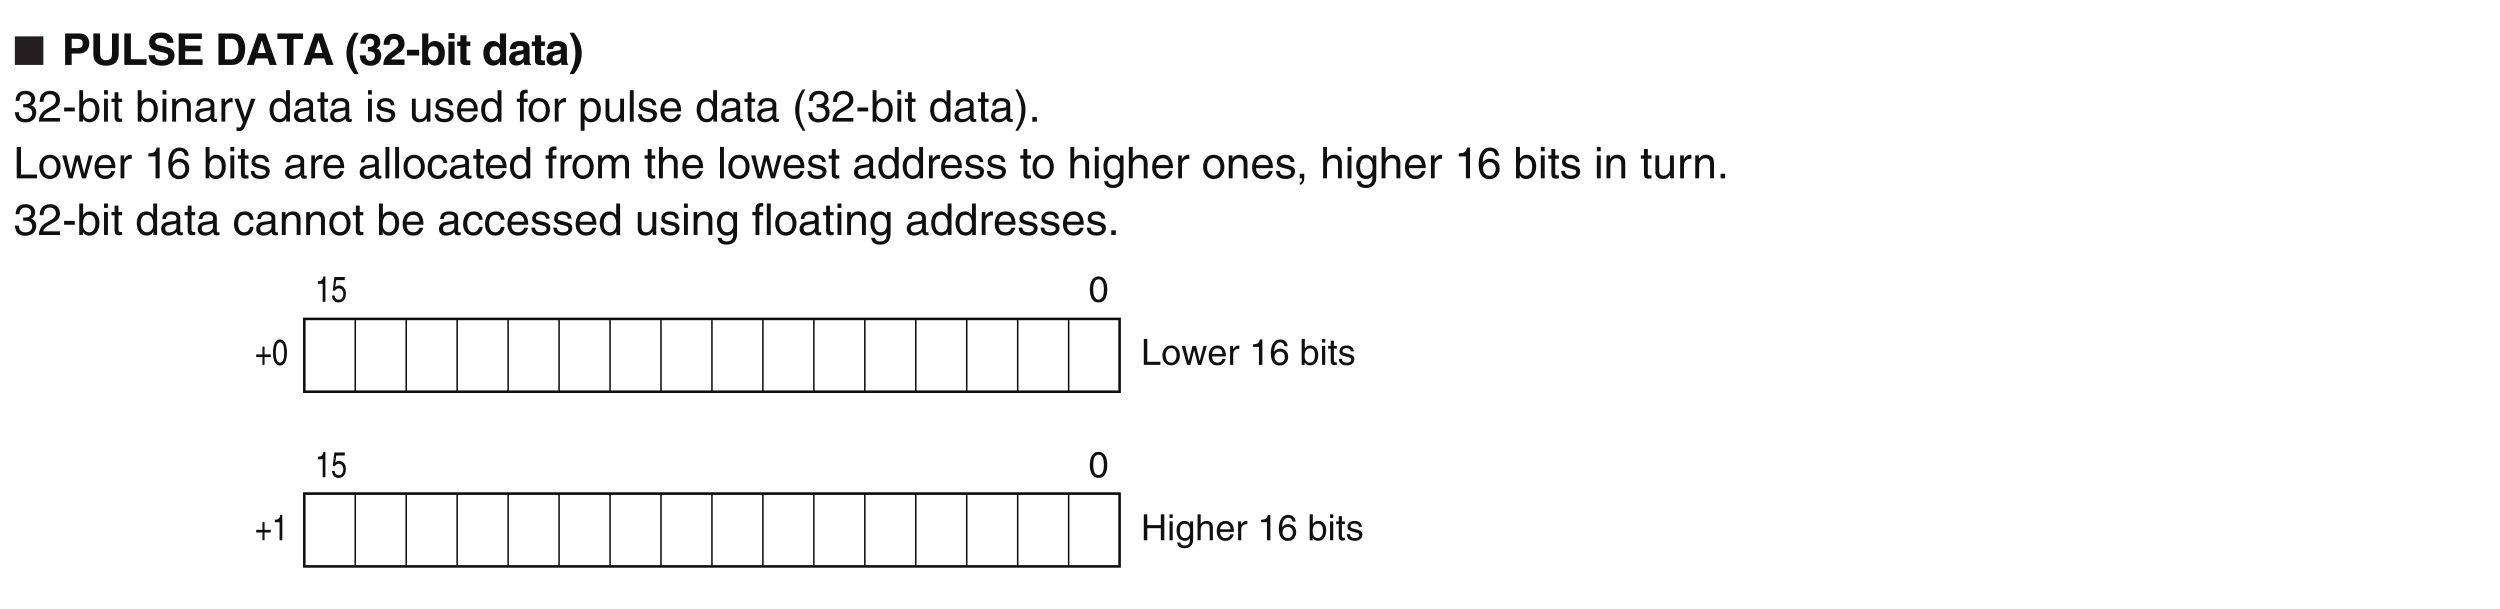 <?xml version="1.0" encoding="UTF-8"?>
<svg xmlns="http://www.w3.org/2000/svg" xmlns:xlink="http://www.w3.org/1999/xlink" width="481.89pt" height="117.3pt" viewBox="0 0 481.89 117.3" version="1.2">
<defs>
<g>
<symbol overflow="visible" id="glyph0-0">
<path style="stroke:none;" d="M 0 0 L 3.984 0 L 3.984 -5.562 L 0 -5.562 Z M 1.984 -3.141 L 0.641 -5.172 L 3.344 -5.172 Z M 2.234 -2.781 L 3.578 -4.812 L 3.578 -0.75 Z M 0.641 -0.391 L 1.984 -2.422 L 3.344 -0.391 Z M 0.391 -4.812 L 1.75 -2.781 L 0.391 -0.75 Z M 0.391 -4.812 "/>
</symbol>
<symbol overflow="visible" id="glyph0-1">
<path style="stroke:none;" d="M 5.781 0 L 5.781 -5.5 L 0.281 -5.5 L 0.281 0 Z M 5.781 0 "/>
</symbol>
<symbol overflow="visible" id="glyph1-0">
<path style="stroke:none;" d="M 0 0 L 4.234 0 L 4.234 -5.922 L 0 -5.922 Z M 2.109 -3.344 L 0.672 -5.5 L 3.547 -5.5 Z M 2.359 -2.953 L 3.797 -5.109 L 3.797 -0.797 Z M 0.672 -0.422 L 2.109 -2.578 L 3.547 -0.422 Z M 0.422 -5.109 L 1.859 -2.953 L 0.422 -0.797 Z M 0.422 -5.109 "/>
</symbol>
<symbol overflow="visible" id="glyph1-1">
<path style="stroke:none;" d=""/>
</symbol>
<symbol overflow="visible" id="glyph1-2">
<path style="stroke:none;" d="M 1.906 -2.188 L 3.359 -2.188 C 5 -2.188 5.297 -3.578 5.297 -4.125 C 5.297 -5.312 4.594 -6.062 3.422 -6.062 L 0.641 -6.062 L 0.641 0 L 1.906 0 Z M 1.906 -3.234 L 1.906 -5.016 L 2.922 -5.016 C 3.703 -5.016 4.031 -4.781 4.031 -4.188 C 4.031 -3.906 4.031 -3.234 3.078 -3.234 Z M 1.906 -3.234 "/>
</symbol>
<symbol overflow="visible" id="glyph1-3">
<path style="stroke:none;" d="M 5.5 -6.062 L 4.203 -6.062 L 4.203 -2.078 C 4.203 -1.328 3.859 -0.906 2.984 -0.906 C 2.391 -0.906 1.906 -1.281 1.906 -2.125 L 1.906 -6.062 L 0.609 -6.062 L 0.609 -2.047 C 0.625 -1.438 0.75 -0.953 1.078 -0.578 C 1.625 0.031 2.453 0.156 3.016 0.156 C 4.547 0.156 5.5 -0.531 5.5 -2.125 Z M 5.5 -6.062 "/>
</symbol>
<symbol overflow="visible" id="glyph1-4">
<path style="stroke:none;" d="M 1.906 -6.062 L 0.641 -6.062 L 0.641 0 L 4.922 0 L 4.922 -1.094 L 1.906 -1.094 Z M 1.906 -6.062 "/>
</symbol>
<symbol overflow="visible" id="glyph1-5">
<path style="stroke:none;" d="M 0.328 -1.875 C 0.328 -1.109 0.703 0.156 2.922 0.156 C 3.453 0.156 5.312 0 5.312 -1.828 C 5.312 -2.922 4.562 -3.25 3.734 -3.453 L 2.25 -3.828 C 2 -3.875 1.609 -3.984 1.609 -4.453 C 1.609 -5 2.188 -5.188 2.656 -5.188 C 3.766 -5.188 3.875 -4.547 3.906 -4.266 L 5.125 -4.266 C 5.109 -5.016 4.609 -6.234 2.75 -6.234 C 0.781 -6.234 0.422 -5.031 0.422 -4.359 C 0.422 -3.031 1.375 -2.812 2.344 -2.578 L 3 -2.422 C 3.641 -2.281 4.094 -2.141 4.094 -1.672 C 4.094 -1.031 3.438 -0.891 2.828 -0.891 C 1.719 -0.891 1.562 -1.531 1.547 -1.875 Z M 0.328 -1.875 "/>
</symbol>
<symbol overflow="visible" id="glyph1-6">
<path style="stroke:none;" d="M 5.109 -6.062 L 0.641 -6.062 L 0.641 0 L 5.25 0 L 5.25 -1.078 L 1.891 -1.078 L 1.891 -2.641 L 4.844 -2.641 L 4.844 -3.719 L 1.891 -3.719 L 1.891 -5 L 5.109 -5 Z M 5.109 -6.062 "/>
</symbol>
<symbol overflow="visible" id="glyph1-7">
<path style="stroke:none;" d="M 0.641 0 L 3.266 0 C 5.281 0 5.797 -1.875 5.797 -3.172 C 5.797 -4.328 5.375 -6.062 3.328 -6.062 L 0.641 -6.062 Z M 1.891 -5.016 L 3.109 -5.016 C 3.641 -5.016 4.5 -4.875 4.5 -3.078 C 4.5 -2.094 4.156 -1.047 3.125 -1.047 L 1.891 -1.047 Z M 1.891 -5.016 "/>
</symbol>
<symbol overflow="visible" id="glyph1-8">
<path style="stroke:none;" d="M 1.922 -1.25 L 4.172 -1.25 L 4.562 0 L 5.938 0 L 3.797 -6.062 L 2.328 -6.062 L 0.172 0 L 1.5 0 Z M 3.047 -4.703 L 3.062 -4.703 L 3.812 -2.297 L 2.266 -2.297 Z M 3.047 -4.703 "/>
</symbol>
<symbol overflow="visible" id="glyph1-9">
<path style="stroke:none;" d="M 3.219 -5 L 5.062 -5 L 5.062 -6.062 L 0.125 -6.062 L 0.125 -5 L 1.953 -5 L 1.953 0 L 3.219 0 Z M 3.219 -5 "/>
</symbol>
<symbol overflow="visible" id="glyph1-10">
<path style="stroke:none;" d="M 2.656 1.766 C 2.031 0.688 1.516 -0.453 1.516 -2.203 C 1.516 -3.953 2 -5.094 2.656 -6.203 L 1.781 -6.203 C 1 -5.156 0.297 -3.859 0.297 -2.203 C 0.297 -0.562 1.031 0.75 1.781 1.766 Z M 2.656 1.766 "/>
</symbol>
<symbol overflow="visible" id="glyph1-11">
<path style="stroke:none;" d="M 1.797 -2.625 C 2.344 -2.625 3.141 -2.594 3.141 -1.781 C 3.141 -1.109 2.734 -0.781 2.25 -0.781 C 1.469 -0.781 1.375 -1.516 1.375 -1.828 L 1.391 -1.844 L 0.234 -1.844 C 0.234 0.031 1.75 0.156 2.312 0.156 C 3.531 0.156 4.359 -0.641 4.359 -1.781 C 4.359 -2.797 3.672 -3.109 3.453 -3.172 L 3.453 -3.188 C 3.797 -3.344 4.172 -3.719 4.172 -4.328 C 4.172 -5.594 3.125 -6 2.312 -6 C 0.969 -6 0.328 -5.203 0.328 -4.078 L 1.422 -4.078 C 1.422 -4.281 1.422 -5.062 2.234 -5.062 C 2.891 -5.062 3 -4.5 3 -4.281 C 3 -3.516 2.344 -3.469 1.984 -3.469 L 1.797 -3.469 Z M 1.797 -2.625 "/>
</symbol>
<symbol overflow="visible" id="glyph1-12">
<path style="stroke:none;" d="M 1.438 -3.875 C 1.453 -4.312 1.469 -5 2.297 -5 C 2.875 -5 3.125 -4.547 3.125 -4.156 C 3.125 -3.469 2.703 -3.172 1.609 -2.391 C 0.312 -1.438 0.266 -0.703 0.219 0 L 4.312 0 L 4.312 -1.047 L 1.719 -1.047 C 1.844 -1.328 2.266 -1.594 3.062 -2.156 C 3.641 -2.547 4.312 -3.078 4.312 -4.109 C 4.312 -5.328 3.391 -6 2.25 -6 C 1.719 -6 0.281 -5.828 0.281 -3.875 Z M 1.438 -3.875 "/>
</symbol>
<symbol overflow="visible" id="glyph1-13">
<path style="stroke:none;" d="M 2.594 -2.922 L 0.234 -2.922 L 0.234 -1.812 L 2.594 -1.812 Z M 2.594 -2.922 "/>
</symbol>
<symbol overflow="visible" id="glyph1-14">
<path style="stroke:none;" d="M 3.672 -2.219 C 3.672 -1.688 3.453 -0.859 2.703 -0.859 C 1.938 -0.859 1.641 -1.484 1.641 -2.141 C 1.641 -2.859 1.844 -3.594 2.656 -3.594 C 3.422 -3.594 3.672 -2.922 3.672 -2.219 Z M 1.703 -6.062 L 0.516 -6.062 L 0.516 0 L 1.672 0 L 1.672 -0.562 L 1.688 -0.562 C 1.984 -0.062 2.5 0.125 3 0.125 C 4.328 0.125 4.891 -1.062 4.891 -2.297 C 4.891 -3.859 4 -4.609 3.016 -4.609 C 2.25 -4.609 1.906 -4.203 1.719 -3.906 L 1.703 -3.906 Z M 1.703 -6.062 "/>
</symbol>
<symbol overflow="visible" id="glyph1-15">
<path style="stroke:none;" d="M 0.578 -4.5 L 0.578 0 L 1.766 0 L 1.766 -4.5 Z M 1.766 -6.125 L 0.578 -6.125 L 0.578 -5.031 L 1.766 -5.031 Z M 1.766 -6.125 "/>
</symbol>
<symbol overflow="visible" id="glyph1-16">
<path style="stroke:none;" d="M 1.875 -5.719 L 0.688 -5.719 L 0.688 -4.5 L 0.078 -4.5 L 0.078 -3.656 L 0.688 -3.656 L 0.688 -0.922 C 0.688 -0.344 0.875 0.047 1.906 0.047 L 2.047 0.047 C 2.234 0.047 2.422 0.047 2.609 0.031 L 2.609 -0.859 C 2.531 -0.859 2.438 -0.844 2.359 -0.844 C 1.891 -0.844 1.875 -0.953 1.875 -1.203 L 1.875 -3.656 L 2.609 -3.656 L 2.609 -4.5 L 1.875 -4.5 Z M 1.875 -5.719 "/>
</symbol>
<symbol overflow="visible" id="glyph1-17">
<path style="stroke:none;" d="M 4.656 -6.062 L 3.469 -6.062 L 3.469 -3.906 L 3.453 -3.906 C 3.266 -4.203 2.922 -4.609 2.156 -4.609 C 1.172 -4.609 0.281 -3.859 0.281 -2.297 C 0.281 -1.062 0.844 0.125 2.188 0.125 C 2.672 0.125 3.188 -0.062 3.484 -0.562 L 3.5 -0.562 L 3.5 0 L 4.656 0 Z M 1.5 -2.219 C 1.5 -2.922 1.766 -3.594 2.516 -3.594 C 3.328 -3.594 3.531 -2.859 3.531 -2.141 C 3.531 -1.484 3.234 -0.859 2.484 -0.859 C 1.719 -0.859 1.5 -1.688 1.5 -2.219 Z M 1.5 -2.219 "/>
</symbol>
<symbol overflow="visible" id="glyph1-18">
<path style="stroke:none;" d="M 4.188 -3.312 C 4.188 -4.422 3.031 -4.609 2.406 -4.609 C 1.484 -4.609 0.531 -4.422 0.391 -3.047 L 1.531 -3.047 C 1.562 -3.312 1.672 -3.672 2.25 -3.672 C 2.562 -3.672 3.031 -3.641 3.031 -3.141 C 3.031 -2.891 2.812 -2.812 2.625 -2.797 L 1.562 -2.625 C 0.797 -2.516 0.25 -2.078 0.25 -1.188 C 0.25 -0.266 0.938 0.125 1.609 0.125 C 2.422 0.125 2.797 -0.25 3.062 -0.531 C 3.094 -0.281 3.109 -0.219 3.172 0 L 4.453 0 L 4.453 -0.172 C 4.312 -0.234 4.188 -0.344 4.188 -0.875 Z M 3.031 -1.609 C 3.031 -1.062 2.5 -0.734 1.984 -0.734 C 1.75 -0.734 1.422 -0.859 1.422 -1.266 C 1.422 -1.766 1.797 -1.875 2.234 -1.938 C 2.719 -2.016 2.922 -2.094 3.031 -2.188 Z M 3.031 -1.609 "/>
</symbol>
<symbol overflow="visible" id="glyph1-19">
<path style="stroke:none;" d="M 0.156 -6.203 C 0.781 -5.125 1.297 -3.984 1.297 -2.234 C 1.297 -0.484 0.812 0.656 0.156 1.766 L 1.031 1.766 C 1.812 0.703 2.516 -0.594 2.516 -2.234 C 2.516 -3.891 1.781 -5.188 1.031 -6.203 Z M 0.156 -6.203 "/>
</symbol>
<symbol overflow="visible" id="glyph2-0">
<path style="stroke:none;" d="M 0 0 L 4.234 0 L 4.234 -5.922 L 0 -5.922 Z M 2.109 -3.344 L 0.672 -5.5 L 3.547 -5.5 Z M 2.359 -2.953 L 3.797 -5.109 L 3.797 -0.797 Z M 0.672 -0.422 L 2.109 -2.578 L 3.547 -0.422 Z M 0.422 -5.109 L 1.859 -2.953 L 0.422 -0.797 Z M 0.422 -5.109 "/>
</symbol>
<symbol overflow="visible" id="glyph2-1">
<path style="stroke:none;" d="M 1.891 -2.734 C 2 -2.734 2.125 -2.75 2.234 -2.75 C 2.734 -2.75 3.625 -2.656 3.625 -1.656 C 3.625 -0.969 3.078 -0.5 2.328 -0.5 C 1.219 -0.5 1.078 -1.266 1.062 -1.812 L 0.281 -1.812 C 0.344 -1.125 0.516 -0.453 1.172 -0.094 C 1.469 0.047 1.828 0.156 2.281 0.156 C 3.781 0.156 4.406 -0.781 4.406 -1.75 C 4.406 -2.547 4 -2.953 3.422 -3.141 L 3.422 -3.156 C 3.75 -3.25 4.188 -3.625 4.188 -4.375 C 4.188 -5.281 3.5 -5.938 2.344 -5.938 C 0.781 -5.938 0.438 -4.875 0.438 -4 L 1.156 -4 C 1.188 -4.406 1.266 -5.281 2.312 -5.281 C 3.203 -5.281 3.422 -4.688 3.422 -4.344 C 3.422 -3.594 2.859 -3.359 2.281 -3.359 C 2.156 -3.359 2.016 -3.375 1.891 -3.375 Z M 1.891 -2.734 "/>
</symbol>
<symbol overflow="visible" id="glyph2-2">
<path style="stroke:none;" d="M 1.109 -3.812 C 1.141 -4.234 1.188 -5.281 2.312 -5.281 C 3.188 -5.281 3.484 -4.672 3.484 -4.203 C 3.484 -3.422 3.031 -3.172 2.406 -2.812 L 1.609 -2.359 C 0.812 -1.891 0.266 -1.234 0.219 0 L 4.281 0 L 4.281 -0.703 L 1.062 -0.703 C 1.094 -0.938 1.266 -1.391 2.078 -1.844 L 2.703 -2.188 C 3.578 -2.656 4.281 -3.109 4.281 -4.172 C 4.281 -5.281 3.453 -5.938 2.422 -5.938 C 1.781 -5.938 0.375 -5.75 0.375 -3.812 Z M 1.109 -3.812 "/>
</symbol>
<symbol overflow="visible" id="glyph2-3">
<path style="stroke:none;" d="M 2.438 -2.719 L 0.375 -2.719 L 0.375 -1.969 L 2.438 -1.969 Z M 2.438 -2.719 "/>
</symbol>
<symbol overflow="visible" id="glyph2-4">
<path style="stroke:none;" d="M 1.188 0 L 1.188 -0.547 L 1.203 -0.547 C 1.359 -0.297 1.672 0.125 2.422 0.125 C 3.938 0.125 4.375 -1.281 4.375 -2.344 C 4.375 -3.578 3.703 -4.547 2.531 -4.547 C 2.016 -4.547 1.578 -4.328 1.25 -3.859 L 1.234 -3.859 L 1.234 -6.062 L 0.484 -6.062 L 0.484 0 Z M 3.594 -2.219 C 3.594 -1.25 3.219 -0.516 2.406 -0.516 C 1.938 -0.516 1.203 -0.828 1.203 -2 C 1.203 -2.719 1.312 -3.875 2.391 -3.875 C 3.547 -3.875 3.594 -2.797 3.594 -2.219 Z M 3.594 -2.219 "/>
</symbol>
<symbol overflow="visible" id="glyph2-5">
<path style="stroke:none;" d="M 1.312 -4.422 L 0.562 -4.422 L 0.562 0 L 1.312 0 Z M 1.312 -5.219 L 1.312 -6.062 L 0.562 -6.062 L 0.562 -5.219 Z M 1.312 -5.219 "/>
</symbol>
<symbol overflow="visible" id="glyph2-6">
<path style="stroke:none;" d="M 2.172 -3.797 L 2.172 -4.422 L 1.469 -4.422 L 1.469 -5.656 L 0.719 -5.656 L 0.719 -4.422 L 0.125 -4.422 L 0.125 -3.797 L 0.719 -3.797 L 0.719 -0.891 C 0.719 -0.359 0.875 0.062 1.609 0.062 C 1.688 0.062 1.906 0.031 2.172 0 L 2.172 -0.578 L 1.906 -0.578 C 1.766 -0.578 1.469 -0.578 1.469 -0.938 L 1.469 -3.797 Z M 2.172 -3.797 "/>
</symbol>
<symbol overflow="visible" id="glyph2-7">
<path style="stroke:none;" d=""/>
</symbol>
<symbol overflow="visible" id="glyph2-8">
<path style="stroke:none;" d="M 4.156 -3.016 C 4.156 -4.266 3.281 -4.547 2.609 -4.547 C 1.844 -4.547 1.422 -4.031 1.266 -3.797 L 1.25 -3.797 L 1.25 -4.422 L 0.547 -4.422 L 0.547 0 L 1.297 0 L 1.297 -2.406 C 1.297 -3.609 2.031 -3.875 2.453 -3.875 C 3.188 -3.875 3.406 -3.484 3.406 -2.719 L 3.406 0 L 4.156 0 Z M 4.156 -3.016 "/>
</symbol>
<symbol overflow="visible" id="glyph2-9">
<path style="stroke:none;" d="M 1.203 -3.078 C 1.266 -3.422 1.375 -3.938 2.219 -3.938 C 2.922 -3.938 3.266 -3.672 3.266 -3.219 C 3.266 -2.766 3.047 -2.703 2.875 -2.688 L 1.641 -2.531 C 0.422 -2.391 0.297 -1.516 0.297 -1.156 C 0.297 -0.391 0.875 0.125 1.688 0.125 C 2.547 0.125 3 -0.281 3.281 -0.594 C 3.312 -0.25 3.422 0.078 4.078 0.078 C 4.25 0.078 4.359 0.031 4.484 0 L 4.484 -0.547 C 4.391 -0.531 4.297 -0.5 4.234 -0.5 C 4.078 -0.5 3.984 -0.578 3.984 -0.766 L 3.984 -3.312 C 3.984 -4.453 2.703 -4.547 2.344 -4.547 C 1.266 -4.547 0.562 -4.141 0.531 -3.078 Z M 3.25 -1.531 C 3.25 -0.938 2.562 -0.484 1.875 -0.484 C 1.312 -0.484 1.078 -0.781 1.078 -1.266 C 1.078 -1.812 1.656 -1.922 2.016 -1.984 C 2.938 -2.094 3.125 -2.156 3.25 -2.25 Z M 3.25 -1.531 "/>
</symbol>
<symbol overflow="visible" id="glyph2-10">
<path style="stroke:none;" d="M 1.391 -2.562 C 1.391 -3.219 1.828 -3.75 2.531 -3.75 L 2.812 -3.75 L 2.812 -4.516 C 2.75 -4.547 2.703 -4.547 2.609 -4.547 C 2.047 -4.547 1.672 -4.203 1.375 -3.688 L 1.359 -3.688 L 1.359 -4.422 L 0.656 -4.422 L 0.656 0 L 1.391 0 Z M 1.391 -2.562 "/>
</symbol>
<symbol overflow="visible" id="glyph2-11">
<path style="stroke:none;" d="M 2.125 -0.812 L 2.109 -0.812 L 0.938 -4.422 L 0.094 -4.422 L 1.734 0.125 C 1.375 1.031 1.328 1.141 0.953 1.141 C 0.75 1.141 0.594 1.094 0.5 1.062 L 0.5 1.734 C 0.609 1.781 0.703 1.812 0.812 1.812 C 1.766 1.812 1.844 1.703 2.547 -0.078 C 3.109 -1.531 3.625 -2.969 4.141 -4.422 L 3.312 -4.422 Z M 2.125 -0.812 "/>
</symbol>
<symbol overflow="visible" id="glyph2-12">
<path style="stroke:none;" d="M 4.219 -6.062 L 3.469 -6.062 L 3.469 -3.859 L 3.453 -3.797 C 3.281 -4.047 2.938 -4.547 2.141 -4.547 C 0.969 -4.547 0.297 -3.578 0.297 -2.344 C 0.297 -1.281 0.734 0.125 2.234 0.125 C 2.672 0.125 3.172 -0.016 3.5 -0.609 L 3.516 -0.609 L 3.516 0 L 4.219 0 Z M 1.062 -2.219 C 1.062 -2.797 1.125 -3.875 2.281 -3.875 C 3.344 -3.875 3.469 -2.719 3.469 -2 C 3.469 -0.828 2.734 -0.516 2.25 -0.516 C 1.453 -0.516 1.062 -1.25 1.062 -2.219 Z M 1.062 -2.219 "/>
</symbol>
<symbol overflow="visible" id="glyph2-13">
<path style="stroke:none;" d="M 3.781 -3.156 C 3.781 -3.375 3.672 -4.547 2.094 -4.547 C 1.219 -4.547 0.422 -4.109 0.422 -3.141 C 0.422 -2.531 0.812 -2.219 1.438 -2.062 L 2.297 -1.844 C 2.938 -1.688 3.172 -1.578 3.172 -1.219 C 3.172 -0.734 2.703 -0.516 2.156 -0.516 C 1.109 -0.516 1.016 -1.078 0.984 -1.422 L 0.266 -1.422 C 0.297 -0.891 0.422 0.125 2.172 0.125 C 3.172 0.125 3.922 -0.422 3.922 -1.328 C 3.922 -1.938 3.594 -2.281 2.672 -2.5 L 1.938 -2.688 C 1.359 -2.828 1.125 -2.922 1.125 -3.281 C 1.125 -3.828 1.781 -3.906 2.016 -3.906 C 2.953 -3.906 3.047 -3.438 3.062 -3.156 Z M 3.781 -3.156 "/>
</symbol>
<symbol overflow="visible" id="glyph2-14">
<path style="stroke:none;" d="M 4.141 0 L 4.141 -4.422 L 3.391 -4.422 L 3.391 -1.984 C 3.391 -1.344 3.109 -0.516 2.172 -0.516 C 1.688 -0.516 1.312 -0.766 1.312 -1.484 L 1.312 -4.422 L 0.578 -4.422 L 0.578 -1.25 C 0.578 -0.188 1.359 0.125 2.016 0.125 C 2.719 0.125 3.109 -0.141 3.422 -0.656 L 3.438 -0.641 L 3.438 0 Z M 4.141 0 "/>
</symbol>
<symbol overflow="visible" id="glyph2-15">
<path style="stroke:none;" d="M 3.562 -1.391 C 3.531 -1.062 3.125 -0.516 2.422 -0.516 C 1.562 -0.516 1.125 -1.047 1.125 -1.969 L 4.359 -1.969 C 4.359 -3.531 3.734 -4.547 2.453 -4.547 C 1 -4.547 0.344 -3.453 0.344 -2.094 C 0.344 -0.812 1.078 0.125 2.312 0.125 C 3.031 0.125 3.312 -0.047 3.516 -0.172 C 4.078 -0.547 4.281 -1.172 4.297 -1.391 Z M 1.125 -2.562 C 1.125 -3.25 1.672 -3.875 2.359 -3.875 C 3.266 -3.875 3.547 -3.25 3.594 -2.562 Z M 1.125 -2.562 "/>
</symbol>
<symbol overflow="visible" id="glyph2-16">
<path style="stroke:none;" d="M 2.219 -3.797 L 2.219 -4.422 L 1.469 -4.422 L 1.469 -4.969 C 1.469 -5.328 1.594 -5.484 1.906 -5.484 C 2 -5.484 2.125 -5.484 2.219 -5.469 L 2.219 -6.141 C 2.094 -6.141 1.984 -6.156 1.875 -6.156 C 1.156 -6.156 0.734 -5.844 0.734 -5.188 L 0.734 -4.422 L 0.125 -4.422 L 0.125 -3.797 L 0.734 -3.797 L 0.734 0 L 1.469 0 L 1.469 -3.797 Z M 2.219 -3.797 "/>
</symbol>
<symbol overflow="visible" id="glyph2-17">
<path style="stroke:none;" d="M 0.297 -2.219 C 0.297 -1.078 0.938 0.125 2.344 0.125 C 3.766 0.125 4.406 -1.078 4.406 -2.219 C 4.406 -3.359 3.766 -4.547 2.344 -4.547 C 0.938 -4.547 0.297 -3.359 0.297 -2.219 Z M 1.062 -2.219 C 1.062 -2.812 1.281 -3.906 2.344 -3.906 C 3.422 -3.906 3.641 -2.812 3.641 -2.219 C 3.641 -1.625 3.422 -0.531 2.344 -0.531 C 1.281 -0.531 1.062 -1.625 1.062 -2.219 Z M 1.062 -2.219 "/>
</symbol>
<symbol overflow="visible" id="glyph2-18">
<path style="stroke:none;" d="M 1.203 -2 C 1.203 -2.719 1.312 -3.875 2.391 -3.875 C 3.547 -3.875 3.594 -2.797 3.594 -2.219 C 3.594 -1.25 3.219 -0.516 2.406 -0.516 C 1.938 -0.516 1.203 -0.828 1.203 -2 Z M 0.484 1.75 L 1.234 1.75 L 1.234 -0.469 L 1.25 -0.469 C 1.453 -0.156 1.828 0.125 2.422 0.125 C 3.938 0.125 4.375 -1.281 4.375 -2.344 C 4.375 -3.578 3.703 -4.547 2.531 -4.547 C 1.719 -4.547 1.391 -4.047 1.203 -3.797 L 1.188 -3.797 L 1.188 -4.422 L 0.484 -4.422 Z M 0.484 1.75 "/>
</symbol>
<symbol overflow="visible" id="glyph2-19">
<path style="stroke:none;" d="M 1.312 -6.062 L 0.562 -6.062 L 0.562 0 L 1.312 0 Z M 1.312 -6.062 "/>
</symbol>
<symbol overflow="visible" id="glyph2-20">
<path style="stroke:none;" d="M 2 -6.203 C 1.094 -4.891 0.578 -3.688 0.578 -2.203 C 0.578 -0.625 1.156 0.438 2.031 1.75 L 2.531 1.75 C 1.844 0.422 1.375 -0.609 1.375 -2 C 1.375 -4.031 1.797 -4.844 2.516 -6.203 Z M 2 -6.203 "/>
</symbol>
<symbol overflow="visible" id="glyph2-21">
<path style="stroke:none;" d="M 0.812 1.75 C 1.719 0.453 2.234 -0.75 2.234 -2.234 C 2.234 -3.828 1.672 -4.875 0.781 -6.203 L 0.281 -6.203 C 0.969 -4.875 1.453 -3.844 1.453 -2.438 C 1.453 -0.422 1.016 0.391 0.297 1.75 Z M 0.812 1.75 "/>
</symbol>
<symbol overflow="visible" id="glyph2-22">
<path style="stroke:none;" d="M 1.609 -0.891 L 0.734 -0.891 L 0.734 0 L 1.609 0 Z M 1.609 -0.891 "/>
</symbol>
<symbol overflow="visible" id="glyph2-23">
<path style="stroke:none;" d="M 4.031 -2.938 C 3.969 -3.703 3.531 -4.547 2.375 -4.547 C 0.906 -4.547 0.25 -3.453 0.25 -2.094 C 0.25 -0.812 0.984 0.125 2.234 0.125 C 3.531 0.125 3.953 -0.859 4.031 -1.562 L 3.312 -1.562 C 3.188 -0.891 2.75 -0.516 2.25 -0.516 C 1.234 -0.516 1.047 -1.453 1.047 -2.219 C 1.047 -3 1.344 -3.875 2.266 -3.875 C 2.891 -3.875 3.219 -3.531 3.312 -2.938 Z M 4.031 -2.938 "/>
</symbol>
<symbol overflow="visible" id="glyph2-24">
<path style="stroke:none;" d="M 1.109 -2.219 C 1.109 -2.797 1.172 -3.875 2.312 -3.875 C 3.391 -3.875 3.516 -2.719 3.516 -2 C 3.516 -0.828 2.766 -0.516 2.297 -0.516 C 1.484 -0.516 1.109 -1.25 1.109 -2.219 Z M 4.219 -4.422 L 3.516 -4.422 L 3.516 -3.797 L 3.5 -3.797 C 3.328 -4.047 2.984 -4.547 2.188 -4.547 C 1 -4.547 0.344 -3.578 0.344 -2.344 C 0.344 -1.281 0.781 0.125 2.281 0.125 C 2.875 0.125 3.266 -0.156 3.453 -0.469 L 3.453 -0.5 L 3.469 -0.5 L 3.469 -0.312 C 3.469 0.219 3.5 1.25 2.219 1.25 C 2.031 1.25 1.359 1.25 1.219 0.547 L 0.469 0.547 C 0.609 1.719 1.641 1.859 2.156 1.859 C 4.203 1.859 4.219 0.266 4.219 -0.359 Z M 4.219 -4.422 "/>
</symbol>
<symbol overflow="visible" id="glyph2-25">
<path style="stroke:none;" d="M 1.469 -6.062 L 0.641 -6.062 L 0.641 0 L 4.547 0 L 4.547 -0.734 L 1.469 -0.734 Z M 1.469 -6.062 "/>
</symbol>
<symbol overflow="visible" id="glyph2-26">
<path style="stroke:none;" d="M 3.031 -3.422 L 3.047 -3.422 L 3.938 0 L 4.703 0 L 6 -4.422 L 5.25 -4.422 L 4.359 -0.953 L 4.344 -0.953 L 3.469 -4.422 L 2.641 -4.422 L 1.797 -0.953 L 1.781 -0.953 L 0.938 -4.422 L 0.125 -4.422 L 1.391 0 L 2.156 0 Z M 3.031 -3.422 "/>
</symbol>
<symbol overflow="visible" id="glyph2-27">
<path style="stroke:none;" d="M 3.031 -5.938 L 2.453 -5.938 C 2.219 -4.969 1.812 -4.875 0.859 -4.812 L 0.859 -4.219 L 2.234 -4.219 L 2.234 0 L 3.031 0 Z M 3.031 -5.938 "/>
</symbol>
<symbol overflow="visible" id="glyph2-28">
<path style="stroke:none;" d="M 4.25 -4.359 C 4.172 -5.578 3.203 -5.938 2.516 -5.938 C 0.75 -5.938 0.328 -4.062 0.328 -2.766 C 0.328 -1.984 0.422 -1.266 0.781 -0.703 C 1.203 -0.047 1.844 0.156 2.312 0.156 C 3.141 0.156 3.5 -0.062 3.812 -0.422 C 4.219 -0.859 4.375 -1.297 4.375 -1.906 C 4.375 -3.328 3.25 -3.781 2.516 -3.781 C 1.703 -3.781 1.297 -3.375 1.109 -3.062 L 1.094 -3.078 C 1.094 -3.703 1.328 -5.281 2.5 -5.281 C 3.141 -5.281 3.438 -4.891 3.531 -4.359 Z M 1.188 -1.828 C 1.188 -2.531 1.594 -3.125 2.406 -3.125 C 3.328 -3.125 3.609 -2.391 3.609 -1.875 C 3.609 -1.062 3.156 -0.5 2.438 -0.5 C 1.578 -0.5 1.188 -1.188 1.188 -1.828 Z M 1.188 -1.828 "/>
</symbol>
<symbol overflow="visible" id="glyph2-29">
<path style="stroke:none;" d="M 0.547 0 L 1.297 0 L 1.297 -2.406 C 1.297 -3.609 2.031 -3.875 2.453 -3.875 C 3.016 -3.875 3.156 -3.438 3.156 -3.062 L 3.156 0 L 3.891 0 L 3.891 -2.703 C 3.891 -3.281 4.312 -3.875 4.938 -3.875 C 5.578 -3.875 5.75 -3.469 5.75 -2.859 L 5.75 0 L 6.5 0 L 6.5 -3.062 C 6.5 -4.297 5.609 -4.547 5.125 -4.547 C 4.453 -4.547 4.156 -4.25 3.781 -3.828 C 3.656 -4.062 3.391 -4.547 2.609 -4.547 C 1.812 -4.547 1.422 -4.031 1.266 -3.797 L 1.25 -3.797 L 1.25 -4.422 L 0.547 -4.422 Z M 0.547 0 "/>
</symbol>
<symbol overflow="visible" id="glyph2-30">
<path style="stroke:none;" d="M 4.156 -3.016 C 4.156 -4.266 3.281 -4.547 2.609 -4.547 C 1.891 -4.547 1.516 -4.109 1.312 -3.828 L 1.297 -3.828 L 1.297 -6.062 L 0.547 -6.062 L 0.547 0 L 1.297 0 L 1.297 -2.406 C 1.297 -3.531 1.922 -3.875 2.531 -3.875 C 3.234 -3.875 3.406 -3.484 3.406 -2.891 L 3.406 0 L 4.156 0 Z M 4.156 -3.016 "/>
</symbol>
<symbol overflow="visible" id="glyph2-31">
<path style="stroke:none;" d="M 0.734 0 L 1.188 0 C 1.188 0.391 1.094 0.812 0.734 0.859 L 0.734 1.25 C 0.906 1.219 1.609 1.078 1.609 -0.062 L 1.609 -0.891 L 0.734 -0.891 Z M 0.734 0 "/>
</symbol>
<symbol overflow="visible" id="glyph3-0">
<path style="stroke:none;" d="M 0 0 L 3.484 0 L 3.484 -4.875 L 0 -4.875 Z M 1.734 -2.75 L 0.562 -4.516 L 2.922 -4.516 Z M 1.953 -2.438 L 3.125 -4.203 L 3.125 -0.656 Z M 0.562 -0.344 L 1.734 -2.125 L 2.922 -0.344 Z M 0.344 -4.203 L 1.531 -2.438 L 0.344 -0.656 Z M 0.344 -4.203 "/>
</symbol>
<symbol overflow="visible" id="glyph3-1">
<path style="stroke:none;" d="M 2.953 -2.375 C 2.953 -1.156 2.641 -0.422 1.938 -0.422 C 1.234 -0.422 0.906 -1.156 0.906 -2.375 C 0.906 -3.609 1.234 -4.344 1.938 -4.344 C 2.641 -4.344 2.953 -3.609 2.953 -2.375 Z M 3.609 -2.375 C 3.609 -3.391 3.344 -4.891 1.938 -4.891 C 0.531 -4.891 0.25 -3.391 0.25 -2.375 C 0.25 -1.359 0.531 0.125 1.938 0.125 C 3.344 0.125 3.609 -1.359 3.609 -2.375 Z M 3.609 -2.375 "/>
</symbol>
<symbol overflow="visible" id="glyph3-2">
<path style="stroke:none;" d="M 1.203 -5 L 0.531 -5 L 0.531 0 L 3.734 0 L 3.734 -0.594 L 1.203 -0.594 Z M 1.203 -5 "/>
</symbol>
<symbol overflow="visible" id="glyph3-3">
<path style="stroke:none;" d="M 0.25 -1.828 C 0.25 -0.891 0.766 0.094 1.938 0.094 C 3.094 0.094 3.625 -0.891 3.625 -1.828 C 3.625 -2.766 3.094 -3.734 1.938 -3.734 C 0.766 -3.734 0.25 -2.766 0.25 -1.828 Z M 0.875 -1.828 C 0.875 -2.312 1.062 -3.219 1.938 -3.219 C 2.812 -3.219 2.984 -2.312 2.984 -1.828 C 2.984 -1.328 2.812 -0.438 1.938 -0.438 C 1.062 -0.438 0.875 -1.328 0.875 -1.828 Z M 0.875 -1.828 "/>
</symbol>
<symbol overflow="visible" id="glyph3-4">
<path style="stroke:none;" d="M 2.484 -2.812 L 2.5 -2.812 L 3.234 0 L 3.875 0 L 4.938 -3.641 L 4.312 -3.641 L 3.578 -0.781 L 3.562 -0.781 L 2.859 -3.641 L 2.172 -3.641 L 1.469 -0.781 L 1.453 -0.781 L 0.766 -3.641 L 0.094 -3.641 L 1.141 0 L 1.781 0 Z M 2.484 -2.812 "/>
</symbol>
<symbol overflow="visible" id="glyph3-5">
<path style="stroke:none;" d="M 2.922 -1.141 C 2.906 -0.875 2.562 -0.422 1.984 -0.422 C 1.281 -0.422 0.938 -0.859 0.938 -1.625 L 3.594 -1.625 C 3.594 -2.906 3.078 -3.734 2.016 -3.734 C 0.828 -3.734 0.281 -2.844 0.281 -1.719 C 0.281 -0.672 0.891 0.109 1.906 0.109 C 2.484 0.109 2.719 -0.031 2.891 -0.141 C 3.344 -0.453 3.516 -0.969 3.547 -1.141 Z M 0.938 -2.109 C 0.938 -2.672 1.375 -3.188 1.938 -3.188 C 2.688 -3.188 2.922 -2.672 2.953 -2.109 Z M 0.938 -2.109 "/>
</symbol>
<symbol overflow="visible" id="glyph3-6">
<path style="stroke:none;" d="M 1.141 -2.109 C 1.141 -2.641 1.516 -3.094 2.078 -3.094 L 2.312 -3.094 L 2.312 -3.719 C 2.266 -3.734 2.219 -3.734 2.156 -3.734 C 1.688 -3.734 1.375 -3.453 1.125 -3.031 L 1.109 -3.031 L 1.109 -3.641 L 0.531 -3.641 L 0.531 0 L 1.141 0 Z M 1.141 -2.109 "/>
</symbol>
<symbol overflow="visible" id="glyph3-7">
<path style="stroke:none;" d=""/>
</symbol>
<symbol overflow="visible" id="glyph3-8">
<path style="stroke:none;" d="M 2.5 -4.891 L 2.016 -4.891 C 1.828 -4.094 1.5 -4.016 0.703 -3.953 L 0.703 -3.469 L 1.844 -3.469 L 1.844 0 L 2.5 0 Z M 2.5 -4.891 "/>
</symbol>
<symbol overflow="visible" id="glyph3-9">
<path style="stroke:none;" d="M 3.5 -3.594 C 3.438 -4.578 2.641 -4.891 2.078 -4.891 C 0.609 -4.891 0.266 -3.344 0.266 -2.281 C 0.266 -1.641 0.344 -1.031 0.641 -0.578 C 0.984 -0.031 1.516 0.125 1.891 0.125 C 2.594 0.125 2.875 -0.062 3.141 -0.344 C 3.469 -0.703 3.609 -1.062 3.609 -1.562 C 3.609 -2.734 2.672 -3.109 2.078 -3.109 C 1.406 -3.109 1.062 -2.781 0.906 -2.516 L 0.891 -2.531 C 0.891 -3.047 1.094 -4.344 2.062 -4.344 C 2.594 -4.344 2.828 -4.016 2.906 -3.594 Z M 0.984 -1.5 C 0.984 -2.078 1.312 -2.562 1.984 -2.562 C 2.734 -2.562 2.969 -1.969 2.969 -1.531 C 2.969 -0.875 2.594 -0.422 2.016 -0.422 C 1.297 -0.422 0.984 -0.984 0.984 -1.5 Z M 0.984 -1.5 "/>
</symbol>
<symbol overflow="visible" id="glyph3-10">
<path style="stroke:none;" d="M 0.984 0 L 0.984 -0.453 L 1 -0.453 C 1.125 -0.25 1.375 0.109 2 0.109 C 3.234 0.109 3.594 -1.062 3.594 -1.922 C 3.594 -2.953 3.047 -3.734 2.078 -3.734 C 1.656 -3.734 1.297 -3.562 1.031 -3.172 L 1.016 -3.172 L 1.016 -5 L 0.406 -5 L 0.406 0 Z M 2.969 -1.828 C 2.969 -1.031 2.656 -0.422 1.984 -0.422 C 1.594 -0.422 0.984 -0.688 0.984 -1.641 C 0.984 -2.234 1.078 -3.188 1.969 -3.188 C 2.906 -3.188 2.969 -2.297 2.969 -1.828 Z M 2.969 -1.828 "/>
</symbol>
<symbol overflow="visible" id="glyph3-11">
<path style="stroke:none;" d="M 1.078 -3.641 L 0.469 -3.641 L 0.469 0 L 1.078 0 Z M 1.078 -4.297 L 1.078 -5 L 0.469 -5 L 0.469 -4.297 Z M 1.078 -4.297 "/>
</symbol>
<symbol overflow="visible" id="glyph3-12">
<path style="stroke:none;" d="M 1.781 -3.125 L 1.781 -3.641 L 1.203 -3.641 L 1.203 -4.656 L 0.594 -4.656 L 0.594 -3.641 L 0.094 -3.641 L 0.094 -3.125 L 0.594 -3.125 L 0.594 -0.734 C 0.594 -0.297 0.719 0.047 1.328 0.047 C 1.391 0.047 1.562 0.016 1.781 0 L 1.781 -0.484 L 1.578 -0.484 C 1.453 -0.484 1.203 -0.484 1.203 -0.766 L 1.203 -3.125 Z M 1.781 -3.125 "/>
</symbol>
<symbol overflow="visible" id="glyph3-13">
<path style="stroke:none;" d="M 3.109 -2.594 C 3.109 -2.781 3.016 -3.734 1.719 -3.734 C 1 -3.734 0.344 -3.375 0.344 -2.578 C 0.344 -2.078 0.672 -1.828 1.188 -1.703 L 1.891 -1.516 C 2.406 -1.391 2.609 -1.297 2.609 -1 C 2.609 -0.594 2.219 -0.422 1.781 -0.422 C 0.922 -0.422 0.828 -0.891 0.812 -1.172 L 0.219 -1.172 C 0.25 -0.734 0.344 0.109 1.781 0.109 C 2.609 0.109 3.219 -0.344 3.219 -1.094 C 3.219 -1.594 2.969 -1.875 2.203 -2.062 L 1.594 -2.219 C 1.125 -2.328 0.938 -2.406 0.938 -2.703 C 0.938 -3.156 1.469 -3.219 1.656 -3.219 C 2.422 -3.219 2.516 -2.828 2.516 -2.594 Z M 3.109 -2.594 "/>
</symbol>
<symbol overflow="visible" id="glyph3-14">
<path style="stroke:none;" d="M 3.812 -2.922 L 1.203 -2.922 L 1.203 -5 L 0.531 -5 L 0.531 0 L 1.203 0 L 1.203 -2.328 L 3.812 -2.328 L 3.812 0 L 4.484 0 L 4.484 -5 L 3.812 -5 Z M 3.812 -2.922 "/>
</symbol>
<symbol overflow="visible" id="glyph3-15">
<path style="stroke:none;" d="M 0.906 -1.828 C 0.906 -2.297 0.953 -3.188 1.906 -3.188 C 2.781 -3.188 2.891 -2.234 2.891 -1.641 C 2.891 -0.688 2.281 -0.422 1.891 -0.422 C 1.219 -0.422 0.906 -1.031 0.906 -1.828 Z M 3.469 -3.641 L 2.891 -3.641 L 2.891 -3.125 L 2.875 -3.125 C 2.734 -3.328 2.453 -3.734 1.797 -3.734 C 0.828 -3.734 0.281 -2.953 0.281 -1.922 C 0.281 -1.062 0.641 0.109 1.875 0.109 C 2.359 0.109 2.688 -0.125 2.844 -0.375 L 2.844 -0.406 L 2.859 -0.406 L 2.859 -0.25 C 2.859 0.172 2.875 1.016 1.828 1.016 C 1.672 1.016 1.109 1.016 1 0.438 L 0.391 0.438 C 0.5 1.406 1.344 1.531 1.781 1.531 C 3.469 1.531 3.469 0.219 3.469 -0.297 Z M 3.469 -3.641 "/>
</symbol>
<symbol overflow="visible" id="glyph3-16">
<path style="stroke:none;" d="M 3.406 -2.469 C 3.406 -3.516 2.703 -3.734 2.141 -3.734 C 1.562 -3.734 1.25 -3.375 1.078 -3.156 L 1.062 -3.156 L 1.062 -5 L 0.453 -5 L 0.453 0 L 1.062 0 L 1.062 -1.984 C 1.062 -2.906 1.578 -3.188 2.078 -3.188 C 2.656 -3.188 2.797 -2.875 2.797 -2.375 L 2.797 0 L 3.406 0 Z M 3.406 -2.469 "/>
</symbol>
<symbol overflow="visible" id="glyph4-0">
<path style="stroke:none;" d="M 0 0 L 2.781 0 L 2.781 -4.875 L 0 -4.875 Z M 1.391 -2.75 L 0.438 -4.516 L 2.344 -4.516 Z M 1.562 -2.438 L 2.5 -4.203 L 2.5 -0.656 Z M 0.438 -0.344 L 1.391 -2.125 L 2.344 -0.344 Z M 0.281 -4.203 L 1.219 -2.438 L 0.281 -0.656 Z M 0.281 -4.203 "/>
</symbol>
<symbol overflow="visible" id="glyph4-1">
<path style="stroke:none;" d="M 2 -4.891 L 1.609 -4.891 C 1.453 -4.094 1.203 -4.016 0.562 -3.953 L 0.562 -3.469 L 1.469 -3.469 L 1.469 0 L 2 0 Z M 2 -4.891 "/>
</symbol>
<symbol overflow="visible" id="glyph4-2">
<path style="stroke:none;" d="M 0.984 -4.188 L 2.641 -4.188 L 2.641 -4.781 L 0.625 -4.781 L 0.328 -2.156 L 0.75 -2.141 C 0.922 -2.438 1.188 -2.594 1.469 -2.594 C 1.953 -2.594 2.344 -2.219 2.344 -1.516 C 2.344 -0.906 2.016 -0.391 1.516 -0.391 C 1.078 -0.391 0.734 -0.641 0.688 -1.219 L 0.172 -1.219 C 0.266 -0.125 0.922 0.125 1.438 0.125 C 2.672 0.125 2.859 -1.047 2.859 -1.578 C 2.859 -2.594 2.203 -3.156 1.578 -3.156 C 1.219 -3.156 0.984 -3 0.812 -2.844 Z M 0.984 -4.188 "/>
</symbol>
<symbol overflow="visible" id="glyph4-3">
<path style="stroke:none;" d="M 1.422 -2.016 L 0.219 -2.016 L 0.219 -1.5 L 1.422 -1.5 L 1.422 0 L 1.828 0 L 1.828 -1.5 L 3.031 -1.5 L 3.031 -2.016 L 1.828 -2.016 L 1.828 -3.516 L 1.422 -3.516 Z M 1.422 -2.016 "/>
</symbol>
<symbol overflow="visible" id="glyph4-4">
<path style="stroke:none;" d="M 2.359 -2.375 C 2.359 -1.156 2.109 -0.422 1.547 -0.422 C 0.984 -0.422 0.734 -1.156 0.734 -2.375 C 0.734 -3.609 0.984 -4.344 1.547 -4.344 C 2.109 -4.344 2.359 -3.609 2.359 -2.375 Z M 2.891 -2.375 C 2.891 -3.391 2.672 -4.891 1.547 -4.891 C 0.422 -4.891 0.203 -3.391 0.203 -2.375 C 0.203 -1.359 0.422 0.125 1.547 0.125 C 2.672 0.125 2.891 -1.359 2.891 -2.375 Z M 2.891 -2.375 "/>
</symbol>
</g>
</defs>
<g id="surface1">
<g style="fill:rgb(13.73%,12.16%,12.549%);fill-opacity:1;">
  <use xlink:href="#glyph0-1" x="2.581" y="12.51"/>
</g>
<g style="fill:rgb(5.618%,6.042%,5.714%);fill-opacity:1;">
  <use xlink:href="#glyph1-1" x="9.561" y="12.51"/>
  <use xlink:href="#glyph1-2" x="11.91" y="12.51"/>
</g>
<g style="fill:rgb(5.618%,6.042%,5.714%);fill-opacity:1;">
  <use xlink:href="#glyph1-3" x="17.385" y="12.51"/>
</g>
<g style="fill:rgb(5.618%,6.042%,5.714%);fill-opacity:1;">
  <use xlink:href="#glyph1-4" x="23.324" y="12.51"/>
</g>
<g style="fill:rgb(5.618%,6.042%,5.714%);fill-opacity:1;">
  <use xlink:href="#glyph1-5" x="28.327" y="12.51"/>
</g>
<g style="fill:rgb(5.618%,6.042%,5.714%);fill-opacity:1;">
  <use xlink:href="#glyph1-6" x="33.802" y="12.51"/>
</g>
<g style="fill:rgb(5.618%,6.042%,5.714%);fill-opacity:1;">
  <use xlink:href="#glyph1-1" x="39.277" y="12.51"/>
</g>
<g style="fill:rgb(5.618%,6.042%,5.714%);fill-opacity:1;">
  <use xlink:href="#glyph1-7" x="41.465" y="12.51"/>
</g>
<g style="fill:rgb(5.618%,6.042%,5.714%);fill-opacity:1;">
  <use xlink:href="#glyph1-8" x="47.405" y="12.51"/>
</g>
<g style="fill:rgb(5.618%,6.042%,5.714%);fill-opacity:1;">
  <use xlink:href="#glyph1-9" x="53.345" y="12.51"/>
</g>
<g style="fill:rgb(5.618%,6.042%,5.714%);fill-opacity:1;">
  <use xlink:href="#glyph1-8" x="58.347" y="12.51"/>
</g>
<g style="fill:rgb(5.618%,6.042%,5.714%);fill-opacity:1;">
  <use xlink:href="#glyph1-1" x="64.286" y="12.51"/>
</g>
<g style="fill:rgb(5.618%,6.042%,5.714%);fill-opacity:1;">
  <use xlink:href="#glyph1-10" x="66.475" y="12.51"/>
</g>
<g style="fill:rgb(5.618%,6.042%,5.714%);fill-opacity:1;">
  <use xlink:href="#glyph1-11" x="69.128" y="12.51"/>
</g>
<g style="fill:rgb(5.618%,6.042%,5.714%);fill-opacity:1;">
  <use xlink:href="#glyph1-12" x="73.666" y="12.51"/>
</g>
<g style="fill:rgb(5.618%,6.042%,5.714%);fill-opacity:1;">
  <use xlink:href="#glyph1-13" x="78.203" y="12.51"/>
</g>
<g style="fill:rgb(5.618%,6.042%,5.714%);fill-opacity:1;">
  <use xlink:href="#glyph1-14" x="80.857" y="12.51"/>
</g>
<g style="fill:rgb(5.618%,6.042%,5.714%);fill-opacity:1;">
  <use xlink:href="#glyph1-15" x="85.858" y="12.51"/>
</g>
<g style="fill:rgb(5.618%,6.042%,5.714%);fill-opacity:1;">
  <use xlink:href="#glyph1-16" x="88.047" y="12.51"/>
</g>
<g style="fill:rgb(5.618%,6.042%,5.714%);fill-opacity:1;">
  <use xlink:href="#glyph1-1" x="90.7" y="12.51"/>
</g>
<g style="fill:rgb(5.618%,6.042%,5.714%);fill-opacity:1;">
  <use xlink:href="#glyph1-17" x="92.888" y="12.51"/>
</g>
<g style="fill:rgb(5.618%,6.042%,5.714%);fill-opacity:1;">
  <use xlink:href="#glyph1-18" x="97.89" y="12.51"/>
</g>
<g style="fill:rgb(5.618%,6.042%,5.714%);fill-opacity:1;">
  <use xlink:href="#glyph1-16" x="102.427" y="12.51"/>
</g>
<g style="fill:rgb(5.618%,6.042%,5.714%);fill-opacity:1;">
  <use xlink:href="#glyph1-18" x="105.081" y="12.51"/>
</g>
<g style="fill:rgb(5.618%,6.042%,5.714%);fill-opacity:1;">
  <use xlink:href="#glyph1-19" x="109.618" y="12.51"/>
</g>
<g style="fill:rgb(5.618%,6.042%,5.714%);fill-opacity:1;">
  <use xlink:href="#glyph2-1" x="2.582" y="23.444"/>
  <use xlink:href="#glyph2-2" x="7.28" y="23.444"/>
  <use xlink:href="#glyph2-3" x="11.978" y="23.444"/>
  <use xlink:href="#glyph2-4" x="14.792" y="23.444"/>
  <use xlink:href="#glyph2-5" x="19.49" y="23.444"/>
  <use xlink:href="#glyph2-6" x="21.365" y="23.444"/>
  <use xlink:href="#glyph2-7" x="23.714" y="23.444"/>
  <use xlink:href="#glyph2-4" x="26.063" y="23.444"/>
  <use xlink:href="#glyph2-5" x="30.761" y="23.444"/>
  <use xlink:href="#glyph2-8" x="32.637" y="23.444"/>
  <use xlink:href="#glyph2-9" x="37.335" y="23.444"/>
</g>
<g style="fill:rgb(5.618%,6.042%,5.714%);fill-opacity:1;">
  <use xlink:href="#glyph2-10" x="42.033" y="23.444"/>
</g>
<g style="fill:rgb(5.618%,6.042%,5.714%);fill-opacity:1;">
  <use xlink:href="#glyph2-11" x="45.092" y="23.444"/>
  <use xlink:href="#glyph2-7" x="49.317" y="23.444"/>
  <use xlink:href="#glyph2-12" x="51.666" y="23.444"/>
  <use xlink:href="#glyph2-9" x="56.364" y="23.444"/>
  <use xlink:href="#glyph2-6" x="61.062" y="23.444"/>
</g>
<g style="fill:rgb(5.618%,6.042%,5.714%);fill-opacity:1;">
  <use xlink:href="#glyph2-9" x="63.326" y="23.444"/>
  <use xlink:href="#glyph2-7" x="68.024" y="23.444"/>
  <use xlink:href="#glyph2-5" x="70.373" y="23.444"/>
  <use xlink:href="#glyph2-13" x="72.249" y="23.444"/>
  <use xlink:href="#glyph2-7" x="76.473" y="23.444"/>
  <use xlink:href="#glyph2-14" x="78.822" y="23.444"/>
  <use xlink:href="#glyph2-13" x="83.52" y="23.444"/>
  <use xlink:href="#glyph2-15" x="87.745" y="23.444"/>
  <use xlink:href="#glyph2-12" x="92.443" y="23.444"/>
  <use xlink:href="#glyph2-7" x="97.141" y="23.444"/>
  <use xlink:href="#glyph2-16" x="99.49" y="23.444"/>
</g>
<g style="fill:rgb(5.618%,6.042%,5.714%);fill-opacity:1;">
  <use xlink:href="#glyph2-17" x="101.585" y="23.444"/>
  <use xlink:href="#glyph2-10" x="106.283" y="23.444"/>
  <use xlink:href="#glyph2-7" x="109.097" y="23.444"/>
  <use xlink:href="#glyph2-18" x="111.446" y="23.444"/>
  <use xlink:href="#glyph2-14" x="116.144" y="23.444"/>
  <use xlink:href="#glyph2-19" x="120.841" y="23.444"/>
  <use xlink:href="#glyph2-13" x="122.717" y="23.444"/>
  <use xlink:href="#glyph2-15" x="126.942" y="23.444"/>
  <use xlink:href="#glyph2-7" x="131.64" y="23.444"/>
  <use xlink:href="#glyph2-12" x="133.989" y="23.444"/>
  <use xlink:href="#glyph2-9" x="138.687" y="23.444"/>
  <use xlink:href="#glyph2-6" x="143.385" y="23.444"/>
</g>
<g style="fill:rgb(5.618%,6.042%,5.714%);fill-opacity:1;">
  <use xlink:href="#glyph2-9" x="145.65" y="23.444"/>
  <use xlink:href="#glyph2-7" x="150.348" y="23.444"/>
  <use xlink:href="#glyph2-20" x="152.697" y="23.444"/>
  <use xlink:href="#glyph2-1" x="155.51" y="23.444"/>
  <use xlink:href="#glyph2-2" x="160.208" y="23.444"/>
  <use xlink:href="#glyph2-3" x="164.906" y="23.444"/>
  <use xlink:href="#glyph2-4" x="167.72" y="23.444"/>
  <use xlink:href="#glyph2-5" x="172.418" y="23.444"/>
  <use xlink:href="#glyph2-6" x="174.294" y="23.444"/>
  <use xlink:href="#glyph2-7" x="176.643" y="23.444"/>
  <use xlink:href="#glyph2-12" x="178.992" y="23.444"/>
  <use xlink:href="#glyph2-9" x="183.69" y="23.444"/>
  <use xlink:href="#glyph2-6" x="188.388" y="23.444"/>
  <use xlink:href="#glyph2-9" x="190.736" y="23.444"/>
  <use xlink:href="#glyph2-21" x="195.434" y="23.444"/>
  <use xlink:href="#glyph2-22" x="198.248" y="23.444"/>
</g>
<g style="fill:rgb(5.618%,6.042%,5.714%);fill-opacity:1;">
  <use xlink:href="#glyph2-1" x="2.582" y="45.293"/>
  <use xlink:href="#glyph2-2" x="7.28" y="45.293"/>
  <use xlink:href="#glyph2-3" x="11.978" y="45.293"/>
  <use xlink:href="#glyph2-4" x="14.792" y="45.293"/>
  <use xlink:href="#glyph2-5" x="19.49" y="45.293"/>
  <use xlink:href="#glyph2-6" x="21.365" y="45.293"/>
  <use xlink:href="#glyph2-7" x="23.714" y="45.293"/>
  <use xlink:href="#glyph2-12" x="26.063" y="45.293"/>
  <use xlink:href="#glyph2-9" x="30.761" y="45.293"/>
  <use xlink:href="#glyph2-6" x="35.459" y="45.293"/>
  <use xlink:href="#glyph2-9" x="37.808" y="45.293"/>
  <use xlink:href="#glyph2-7" x="42.506" y="45.293"/>
  <use xlink:href="#glyph2-23" x="44.855" y="45.293"/>
  <use xlink:href="#glyph2-9" x="49.08" y="45.293"/>
  <use xlink:href="#glyph2-8" x="53.778" y="45.293"/>
  <use xlink:href="#glyph2-8" x="58.476" y="45.293"/>
  <use xlink:href="#glyph2-17" x="63.174" y="45.293"/>
  <use xlink:href="#glyph2-6" x="67.872" y="45.293"/>
  <use xlink:href="#glyph2-7" x="70.221" y="45.293"/>
  <use xlink:href="#glyph2-4" x="72.57" y="45.293"/>
  <use xlink:href="#glyph2-15" x="77.268" y="45.293"/>
  <use xlink:href="#glyph2-7" x="81.966" y="45.293"/>
  <use xlink:href="#glyph2-9" x="84.315" y="45.293"/>
  <use xlink:href="#glyph2-23" x="89.013" y="45.293"/>
  <use xlink:href="#glyph2-23" x="93.237" y="45.293"/>
  <use xlink:href="#glyph2-15" x="97.462" y="45.293"/>
  <use xlink:href="#glyph2-13" x="102.16" y="45.293"/>
  <use xlink:href="#glyph2-13" x="106.385" y="45.293"/>
  <use xlink:href="#glyph2-15" x="110.61" y="45.293"/>
  <use xlink:href="#glyph2-12" x="115.308" y="45.293"/>
  <use xlink:href="#glyph2-7" x="120.006" y="45.293"/>
  <use xlink:href="#glyph2-14" x="122.355" y="45.293"/>
  <use xlink:href="#glyph2-13" x="127.053" y="45.293"/>
  <use xlink:href="#glyph2-5" x="131.277" y="45.293"/>
  <use xlink:href="#glyph2-8" x="133.153" y="45.293"/>
  <use xlink:href="#glyph2-24" x="137.851" y="45.293"/>
  <use xlink:href="#glyph2-7" x="142.549" y="45.293"/>
  <use xlink:href="#glyph2-16" x="144.898" y="45.293"/>
  <use xlink:href="#glyph2-19" x="147.247" y="45.293"/>
  <use xlink:href="#glyph2-17" x="149.123" y="45.293"/>
  <use xlink:href="#glyph2-9" x="153.821" y="45.293"/>
  <use xlink:href="#glyph2-6" x="158.519" y="45.293"/>
  <use xlink:href="#glyph2-5" x="160.868" y="45.293"/>
  <use xlink:href="#glyph2-8" x="162.744" y="45.293"/>
  <use xlink:href="#glyph2-24" x="167.442" y="45.293"/>
  <use xlink:href="#glyph2-7" x="172.14" y="45.293"/>
  <use xlink:href="#glyph2-9" x="174.489" y="45.293"/>
  <use xlink:href="#glyph2-12" x="179.187" y="45.293"/>
  <use xlink:href="#glyph2-12" x="183.884" y="45.293"/>
  <use xlink:href="#glyph2-10" x="188.582" y="45.293"/>
  <use xlink:href="#glyph2-15" x="191.396" y="45.293"/>
  <use xlink:href="#glyph2-13" x="196.094" y="45.293"/>
  <use xlink:href="#glyph2-13" x="200.319" y="45.293"/>
  <use xlink:href="#glyph2-15" x="204.544" y="45.293"/>
  <use xlink:href="#glyph2-13" x="209.242" y="45.293"/>
  <use xlink:href="#glyph2-22" x="213.466" y="45.293"/>
</g>
<g style="fill:rgb(5.618%,6.042%,5.714%);fill-opacity:1;">
  <use xlink:href="#glyph2-25" x="2.582" y="34.378"/>
  <use xlink:href="#glyph2-17" x="7.28" y="34.378"/>
</g>
<g style="fill:rgb(5.618%,6.042%,5.714%);fill-opacity:1;">
  <use xlink:href="#glyph2-26" x="11.859" y="34.378"/>
</g>
<g style="fill:rgb(5.618%,6.042%,5.714%);fill-opacity:1;">
  <use xlink:href="#glyph2-15" x="17.884" y="34.378"/>
  <use xlink:href="#glyph2-10" x="22.582" y="34.378"/>
  <use xlink:href="#glyph2-7" x="25.395" y="34.378"/>
  <use xlink:href="#glyph2-27" x="27.744" y="34.378"/>
</g>
<g style="fill:rgb(5.618%,6.042%,5.714%);fill-opacity:1;">
  <use xlink:href="#glyph2-28" x="32.104" y="34.378"/>
  <use xlink:href="#glyph2-7" x="36.802" y="34.378"/>
  <use xlink:href="#glyph2-4" x="39.151" y="34.378"/>
  <use xlink:href="#glyph2-5" x="43.849" y="34.378"/>
  <use xlink:href="#glyph2-6" x="45.725" y="34.378"/>
  <use xlink:href="#glyph2-13" x="48.074" y="34.378"/>
  <use xlink:href="#glyph2-7" x="52.299" y="34.378"/>
  <use xlink:href="#glyph2-9" x="54.648" y="34.378"/>
</g>
<g style="fill:rgb(5.618%,6.042%,5.714%);fill-opacity:1;">
  <use xlink:href="#glyph2-10" x="59.345" y="34.378"/>
</g>
<g style="fill:rgb(5.618%,6.042%,5.714%);fill-opacity:1;">
  <use xlink:href="#glyph2-15" x="61.99" y="34.378"/>
  <use xlink:href="#glyph2-7" x="66.688" y="34.378"/>
  <use xlink:href="#glyph2-9" x="69.037" y="34.378"/>
  <use xlink:href="#glyph2-19" x="73.735" y="34.378"/>
  <use xlink:href="#glyph2-19" x="75.61" y="34.378"/>
  <use xlink:href="#glyph2-17" x="77.486" y="34.378"/>
  <use xlink:href="#glyph2-23" x="82.184" y="34.378"/>
  <use xlink:href="#glyph2-9" x="86.409" y="34.378"/>
  <use xlink:href="#glyph2-6" x="91.107" y="34.378"/>
</g>
<g style="fill:rgb(5.618%,6.042%,5.714%);fill-opacity:1;">
  <use xlink:href="#glyph2-15" x="93.295" y="34.378"/>
  <use xlink:href="#glyph2-12" x="97.993" y="34.378"/>
  <use xlink:href="#glyph2-7" x="102.691" y="34.378"/>
  <use xlink:href="#glyph2-16" x="105.04" y="34.378"/>
</g>
<g style="fill:rgb(5.618%,6.042%,5.714%);fill-opacity:1;">
  <use xlink:href="#glyph2-10" x="107.388" y="34.378"/>
</g>
<g style="fill:rgb(5.618%,6.042%,5.714%);fill-opacity:1;">
  <use xlink:href="#glyph2-17" x="110.042" y="34.378"/>
  <use xlink:href="#glyph2-29" x="114.74" y="34.378"/>
  <use xlink:href="#glyph2-7" x="121.779" y="34.378"/>
  <use xlink:href="#glyph2-6" x="124.128" y="34.378"/>
  <use xlink:href="#glyph2-30" x="126.477" y="34.378"/>
  <use xlink:href="#glyph2-15" x="131.175" y="34.378"/>
  <use xlink:href="#glyph2-7" x="135.873" y="34.378"/>
  <use xlink:href="#glyph2-19" x="138.222" y="34.378"/>
</g>
<g style="fill:rgb(5.618%,6.042%,5.714%);fill-opacity:1;">
  <use xlink:href="#glyph2-17" x="140.097" y="34.378"/>
</g>
<g style="fill:rgb(5.618%,6.042%,5.714%);fill-opacity:1;">
  <use xlink:href="#glyph2-26" x="144.668" y="34.378"/>
</g>
<g style="fill:rgb(5.618%,6.042%,5.714%);fill-opacity:1;">
  <use xlink:href="#glyph2-15" x="150.692" y="34.378"/>
  <use xlink:href="#glyph2-13" x="155.39" y="34.378"/>
  <use xlink:href="#glyph2-6" x="159.614" y="34.378"/>
  <use xlink:href="#glyph2-7" x="161.963" y="34.378"/>
  <use xlink:href="#glyph2-9" x="164.312" y="34.378"/>
  <use xlink:href="#glyph2-12" x="169.01" y="34.378"/>
  <use xlink:href="#glyph2-12" x="173.708" y="34.378"/>
  <use xlink:href="#glyph2-10" x="178.406" y="34.378"/>
</g>
<g style="fill:rgb(5.618%,6.042%,5.714%);fill-opacity:1;">
  <use xlink:href="#glyph2-15" x="181.051" y="34.378"/>
  <use xlink:href="#glyph2-13" x="185.749" y="34.378"/>
  <use xlink:href="#glyph2-13" x="189.974" y="34.378"/>
  <use xlink:href="#glyph2-7" x="194.199" y="34.378"/>
  <use xlink:href="#glyph2-6" x="196.548" y="34.378"/>
</g>
<g style="fill:rgb(5.618%,6.042%,5.714%);fill-opacity:1;">
  <use xlink:href="#glyph2-17" x="198.728" y="34.378"/>
  <use xlink:href="#glyph2-7" x="203.426" y="34.378"/>
  <use xlink:href="#glyph2-30" x="205.775" y="34.378"/>
  <use xlink:href="#glyph2-5" x="210.473" y="34.378"/>
  <use xlink:href="#glyph2-24" x="212.349" y="34.378"/>
  <use xlink:href="#glyph2-30" x="217.047" y="34.378"/>
  <use xlink:href="#glyph2-15" x="221.744" y="34.378"/>
  <use xlink:href="#glyph2-10" x="226.442" y="34.378"/>
  <use xlink:href="#glyph2-7" x="229.256" y="34.378"/>
  <use xlink:href="#glyph2-17" x="231.605" y="34.378"/>
  <use xlink:href="#glyph2-8" x="236.303" y="34.378"/>
  <use xlink:href="#glyph2-15" x="241.001" y="34.378"/>
  <use xlink:href="#glyph2-13" x="245.699" y="34.378"/>
</g>
<g style="fill:rgb(5.618%,6.042%,5.714%);fill-opacity:1;">
  <use xlink:href="#glyph2-31" x="249.796" y="34.378"/>
  <use xlink:href="#glyph2-7" x="252.145" y="34.378"/>
  <use xlink:href="#glyph2-30" x="254.494" y="34.378"/>
  <use xlink:href="#glyph2-5" x="259.192" y="34.378"/>
  <use xlink:href="#glyph2-24" x="261.068" y="34.378"/>
  <use xlink:href="#glyph2-30" x="265.766" y="34.378"/>
  <use xlink:href="#glyph2-15" x="270.464" y="34.378"/>
  <use xlink:href="#glyph2-10" x="275.162" y="34.378"/>
  <use xlink:href="#glyph2-7" x="277.976" y="34.378"/>
</g>
<g style="fill:rgb(5.618%,6.042%,5.714%);fill-opacity:1;">
  <use xlink:href="#glyph2-27" x="280.325" y="34.378"/>
</g>
<g style="fill:rgb(5.618%,6.042%,5.714%);fill-opacity:1;">
  <use xlink:href="#glyph2-28" x="284.693" y="34.378"/>
  <use xlink:href="#glyph2-7" x="289.391" y="34.378"/>
  <use xlink:href="#glyph2-4" x="291.74" y="34.378"/>
  <use xlink:href="#glyph2-5" x="296.438" y="34.378"/>
  <use xlink:href="#glyph2-6" x="298.314" y="34.378"/>
  <use xlink:href="#glyph2-13" x="300.663" y="34.378"/>
  <use xlink:href="#glyph2-7" x="304.888" y="34.378"/>
  <use xlink:href="#glyph2-5" x="307.237" y="34.378"/>
  <use xlink:href="#glyph2-8" x="309.112" y="34.378"/>
  <use xlink:href="#glyph2-7" x="313.81" y="34.378"/>
  <use xlink:href="#glyph2-6" x="316.159" y="34.378"/>
  <use xlink:href="#glyph2-14" x="318.508" y="34.378"/>
</g>
<g style="fill:rgb(5.618%,6.042%,5.714%);fill-opacity:1;">
  <use xlink:href="#glyph2-10" x="323.207" y="34.378"/>
</g>
<g style="fill:rgb(5.618%,6.042%,5.714%);fill-opacity:1;">
  <use xlink:href="#glyph2-8" x="326.223" y="34.378"/>
  <use xlink:href="#glyph2-22" x="330.921" y="34.378"/>
</g>
<path style="fill:none;stroke-width:5;stroke-linecap:butt;stroke-linejoin:miter;stroke:rgb(5.618%,6.042%,5.714%);stroke-opacity:1;stroke-miterlimit:4;" d="M 578.592 415.145 L 2165.977 415.145 L 2165.977 556.884 L 578.592 556.884 Z M 578.592 415.145 " transform="matrix(0.099,0,0,-0.099,1.375,116.604)"/>
<path style="fill:none;stroke-width:3;stroke-linecap:butt;stroke-linejoin:miter;stroke:rgb(5.618%,6.042%,5.714%);stroke-opacity:1;stroke-miterlimit:4;" d="M 2165.977 556.884 L 578.592 556.884 M 677.813 556.884 L 677.813 415.145 M 777.035 556.884 L 777.035 415.145 M 876.217 556.884 L 876.217 415.145 M 975.438 556.884 L 975.438 415.145 M 1074.66 556.884 L 1074.66 415.145 M 1173.881 556.884 L 1173.881 415.145 M 1273.063 556.884 L 1273.063 415.145 M 1372.285 556.884 L 1372.285 415.145 M 1471.506 556.884 L 1471.506 415.145 M 1570.728 556.884 L 1570.728 415.145 M 1669.949 556.884 L 1669.949 415.145 M 1769.131 556.884 L 1769.131 415.145 M 1868.352 556.884 L 1868.352 415.145 M 1967.574 556.884 L 1967.574 415.145 M 2066.795 556.884 L 2066.795 415.145 " transform="matrix(0.099,0,0,-0.099,1.375,116.604)"/>
<g style="fill:rgb(5.618%,6.042%,5.714%);fill-opacity:1;">
  <use xlink:href="#glyph3-1" x="209.823" y="58.179"/>
</g>
<g style="fill:rgb(5.618%,6.042%,5.714%);fill-opacity:1;">
  <use xlink:href="#glyph4-1" x="60.724" y="58.179"/>
  <use xlink:href="#glyph4-2" x="63.819" y="58.179"/>
</g>
<g style="fill:rgb(5.618%,6.042%,5.714%);fill-opacity:1;">
  <use xlink:href="#glyph4-3" x="49.168" y="70.329"/>
  <use xlink:href="#glyph4-4" x="52.419" y="70.329"/>
</g>
<g style="fill:rgb(5.618%,6.042%,5.714%);fill-opacity:1;">
  <use xlink:href="#glyph3-2" x="219.943" y="70.328"/>
  <use xlink:href="#glyph3-3" x="223.812" y="70.328"/>
  <use xlink:href="#glyph3-4" x="227.681" y="70.328"/>
  <use xlink:href="#glyph3-5" x="232.705" y="70.328"/>
  <use xlink:href="#glyph3-6" x="236.574" y="70.328"/>
  <use xlink:href="#glyph3-7" x="238.891" y="70.328"/>
  <use xlink:href="#glyph3-8" x="240.826" y="70.328"/>
  <use xlink:href="#glyph3-9" x="244.695" y="70.328"/>
  <use xlink:href="#glyph3-7" x="248.564" y="70.328"/>
  <use xlink:href="#glyph3-10" x="250.498" y="70.328"/>
  <use xlink:href="#glyph3-11" x="254.367" y="70.328"/>
  <use xlink:href="#glyph3-12" x="255.912" y="70.328"/>
  <use xlink:href="#glyph3-13" x="257.846" y="70.328"/>
</g>
<path style="fill:none;stroke-width:5;stroke-linecap:butt;stroke-linejoin:miter;stroke:rgb(5.618%,6.042%,5.714%);stroke-opacity:1;stroke-miterlimit:4;" d="M 578.592 75.002 L 2165.977 75.002 L 2165.977 216.781 L 578.592 216.781 Z M 578.592 75.002 " transform="matrix(0.099,0,0,-0.099,1.375,116.604)"/>
<path style="fill:none;stroke-width:3;stroke-linecap:butt;stroke-linejoin:miter;stroke:rgb(5.618%,6.042%,5.714%);stroke-opacity:1;stroke-miterlimit:4;" d="M 2165.977 216.741 L 578.592 216.741 M 677.813 216.741 L 677.813 75.002 M 777.035 216.741 L 777.035 75.002 M 876.217 216.741 L 876.217 75.002 M 975.438 216.741 L 975.438 75.002 M 1074.66 216.741 L 1074.66 75.002 M 1173.881 216.741 L 1173.881 75.002 M 1273.063 216.741 L 1273.063 75.002 M 1372.285 216.741 L 1372.285 75.002 M 1471.506 216.741 L 1471.506 75.002 M 1570.728 216.741 L 1570.728 75.002 M 1669.949 216.741 L 1669.949 75.002 M 1769.131 216.741 L 1769.131 75.002 M 1868.352 216.741 L 1868.352 75.002 M 1967.574 216.741 L 1967.574 75.002 M 2066.795 216.741 L 2066.795 75.002 " transform="matrix(0.099,0,0,-0.099,1.375,116.604)"/>
<g style="fill:rgb(5.618%,6.042%,5.714%);fill-opacity:1;">
  <use xlink:href="#glyph3-1" x="209.823" y="91.991"/>
</g>
<g style="fill:rgb(5.618%,6.042%,5.714%);fill-opacity:1;">
  <use xlink:href="#glyph4-1" x="60.724" y="91.991"/>
  <use xlink:href="#glyph4-2" x="63.819" y="91.991"/>
</g>
<g style="fill:rgb(5.618%,6.042%,5.714%);fill-opacity:1;">
  <use xlink:href="#glyph4-3" x="49.168" y="104.141"/>
  <use xlink:href="#glyph4-1" x="52.419" y="104.141"/>
</g>
<g style="fill:rgb(5.618%,6.042%,5.714%);fill-opacity:1;">
  <use xlink:href="#glyph3-14" x="219.943" y="104.141"/>
  <use xlink:href="#glyph3-11" x="224.967" y="104.141"/>
  <use xlink:href="#glyph3-15" x="226.512" y="104.141"/>
  <use xlink:href="#glyph3-16" x="230.381" y="104.141"/>
  <use xlink:href="#glyph3-5" x="234.25" y="104.141"/>
  <use xlink:href="#glyph3-6" x="238.119" y="104.141"/>
  <use xlink:href="#glyph3-7" x="240.436" y="104.141"/>
  <use xlink:href="#glyph3-8" x="242.37" y="104.141"/>
  <use xlink:href="#glyph3-9" x="246.239" y="104.141"/>
</g>
<g style="fill:rgb(5.618%,6.042%,5.714%);fill-opacity:1;">
  <use xlink:href="#glyph3-7" x="250.107" y="104.141"/>
  <use xlink:href="#glyph3-10" x="252.042" y="104.141"/>
  <use xlink:href="#glyph3-11" x="255.911" y="104.141"/>
  <use xlink:href="#glyph3-12" x="257.456" y="104.141"/>
  <use xlink:href="#glyph3-13" x="259.39" y="104.141"/>
</g>
</g>
</svg>
